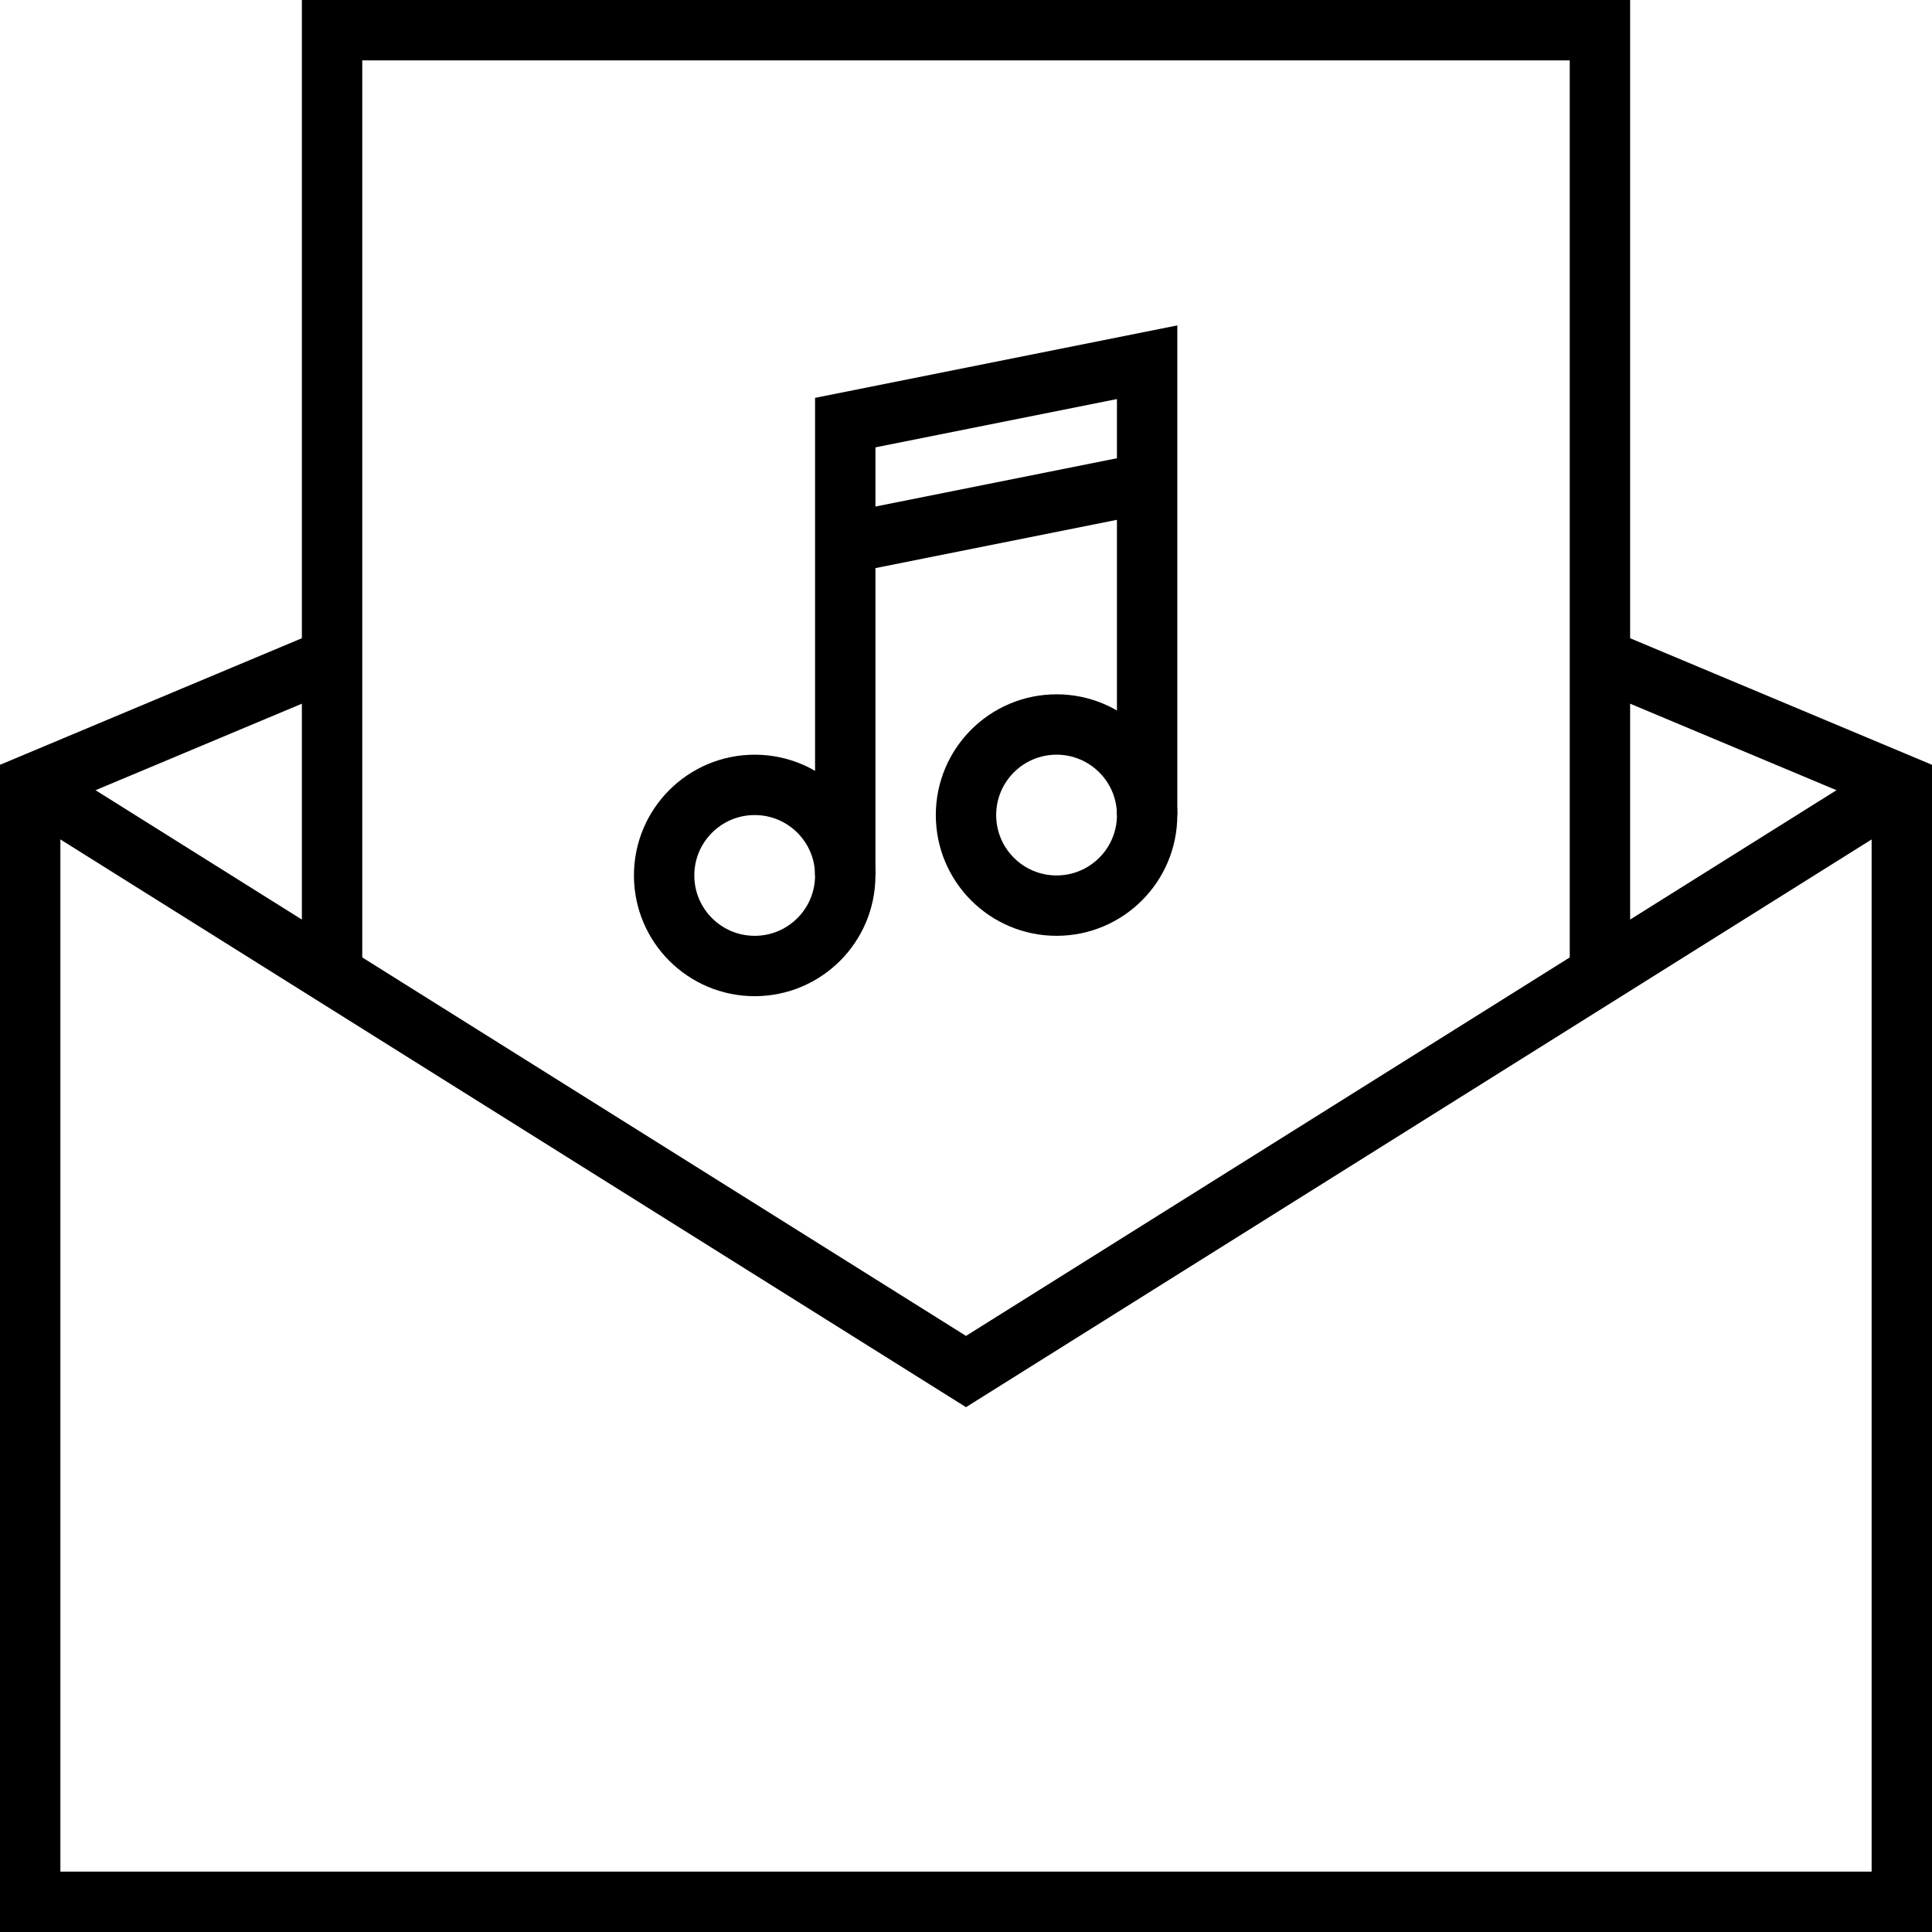 <!-- Generator: Adobe Illustrator 16.0.0, SVG Export Plug-In . SVG Version: 6.00 Build 0)  -->
<svg version="1.1"  xmlns="http://www.w3.org/2000/svg" xmlns:xlink="http://www.w3.org/1999/xlink" x="0px" y="0px"
	 width="64px" height="64px" viewBox="0 0 64 64" enable-background="new 0 0 64 64" xml:space="preserve">
<g>
	<circle fill="none" stroke="#000000" stroke-width="2" stroke-miterlimit="10" cx="35" cy="27" r="3"/>
	<circle fill="none" stroke="#000000" stroke-width="2" stroke-miterlimit="10" cx="25" cy="29" r="3"/>
	<polyline fill="none" stroke="#000000" stroke-width="2" stroke-miterlimit="10" points="38,27 38,12 28,14 28,29 	"/>
	<line fill="none" stroke="#000000" stroke-width="2" stroke-miterlimit="10" x1="28" y1="18" x2="38" y2="16"/>
</g>
<g>
	<polyline fill="none" stroke="#000000" stroke-width="2" stroke-miterlimit="10" points="1,26 32,45.434 63,26 	"/>
	<polyline fill="none" stroke="#000000" stroke-width="2" stroke-miterlimit="10" points="11.334,21.667 1,26 1,63 63,63 63,26 
		63,26 52.666,21.667 	"/>
	<polyline fill="none" stroke="#000000" stroke-width="2" stroke-miterlimit="10" points="11,32 11,1 53,1 53,32 	"/>
</g>
</svg>
